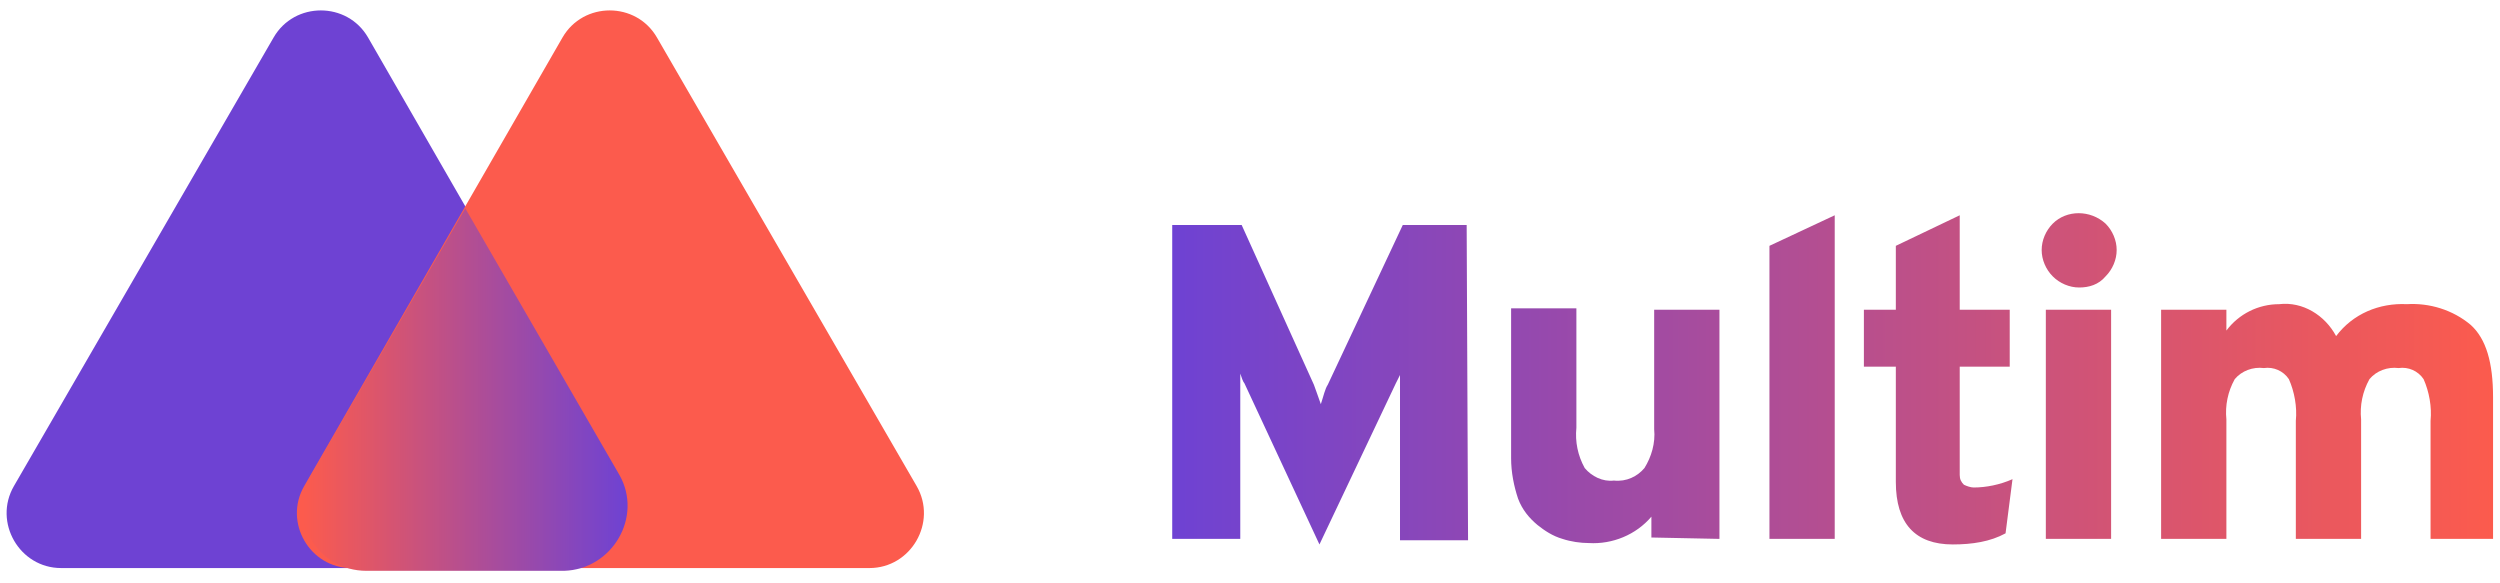 <svg width="180" height="42" viewBox="0 0 180 42" fill="none" xmlns="http://www.w3.org/2000/svg">
<path d="M26.5 2.7L45.1 35C46.6 37.6 44.7 40.9 41.7 40.9H4.4C1.4 40.9 -0.5 37.6 1 35L19.7 2.7C21.2 0.1 25 0.1 26.5 2.7Z" fill="#6E42D3"/>
<path d="M47.3 2.7L66 35C67.5 37.6 65.6 40.9 62.6 40.9H25.3C22.3 40.9 20.4 37.6 21.9 35L40.5 2.7C42 0.1 45.8 0.1 47.3 2.7Z" fill="#FC5B4D"/>
<path d="M44.6 34.2L33.5 15L22.4 34.2C20.6 37.3 22.8 41.1 26.4 41.1H40.6C44.1 41 46.3 37.2 44.6 34.2Z" fill="url(#paint0_linear_28_8670)"/>
<path d="M105.6 16.2H101L95.6 27.7C95.4 28 95.3 28.5 95.1 29.1C94.9 28.5 94.7 28 94.6 27.7L89.4 16.2H84.4V38.8H89.3V26.9C89.4 27.2 89.5 27.5 89.6 27.6L95 39.2L100.5 27.6C100.6 27.4 100.7 27.2 100.8 27C100.8 27.3 100.8 27.5 100.8 27.7V38.9H105.7L105.6 16.2ZM123.8 38.8V22.3H119.1V30.9C119.2 31.9 118.9 32.9 118.4 33.7C117.9 34.3 117.1 34.7 116.2 34.6C115.4 34.7 114.6 34.3 114.1 33.7C113.6 32.8 113.4 31.8 113.5 30.8V22.2H108.8V33C108.8 34 109 35 109.3 35.9C109.6 36.7 110.1 37.3 110.7 37.8C111.2 38.2 111.8 38.6 112.5 38.8C113.1 39 113.8 39.1 114.4 39.1C116.1 39.2 117.8 38.5 118.9 37.2V38.7L123.8 38.8ZM132.1 38.8V15.5L127.4 17.7V38.8H132.1ZM144.4 38.4L144.9 34.5C144 34.9 143 35.1 142.1 35.1C141.9 35.1 141.6 35 141.4 34.9C141.2 34.7 141.1 34.5 141.1 34.2V26.4H144.7V22.3H141.1V15.5L136.5 17.7V22.3H134.2V26.4H136.5V34.7C136.5 37.7 137.9 39.2 140.6 39.2C142 39.2 143.3 39 144.4 38.4ZM151.6 19.9C152.1 19.4 152.4 18.7 152.4 18C152.4 17.3 152.1 16.6 151.6 16.1C150.5 15.1 148.8 15.1 147.8 16.1C147.3 16.6 147 17.3 147 18C147 18.7 147.3 19.4 147.8 19.9C148.3 20.4 149 20.7 149.7 20.7C150.4 20.7 151.1 20.5 151.6 19.9ZM152 38.8V22.3H147.3V38.8H152ZM179.5 38.8V28.6C179.5 26.1 179 24.4 177.9 23.4C176.6 22.3 174.9 21.8 173.3 21.9C171.3 21.8 169.4 22.6 168.2 24.2C167.4 22.7 165.8 21.7 164.1 21.9C162.6 21.9 161.2 22.6 160.3 23.8V22.3H155.6V38.8H160.3V30.2C160.2 29.2 160.4 28.2 160.9 27.3C161.4 26.7 162.2 26.4 163 26.5C163.7 26.4 164.4 26.7 164.8 27.3C165.2 28.2 165.4 29.3 165.3 30.3V38.8H170V30.2C169.9 29.2 170.1 28.2 170.6 27.3C171.1 26.7 171.9 26.4 172.7 26.5C173.4 26.4 174.1 26.7 174.5 27.3C174.9 28.2 175.1 29.3 175 30.3V38.8H179.5Z" fill="url(#paint1_linear_28_8670)"/>
<defs>
<linearGradient id="paint0_linear_28_8670" x1="21.82" y1="28.024" x2="45.18" y2="28.024" gradientUnits="userSpaceOnUse">
<stop stop-color="#FC5B4D"/>
<stop offset="1" stop-color="#6E42D3"/>
</linearGradient>
<linearGradient id="paint1_linear_28_8670" x1="84.294" y1="27.29" x2="179.523" y2="27.29" gradientUnits="userSpaceOnUse">
<stop stop-color="#6E42D3"/>
<stop offset="1" stop-color="#FC5B4D"/>
</linearGradient>
</defs>
</svg>
